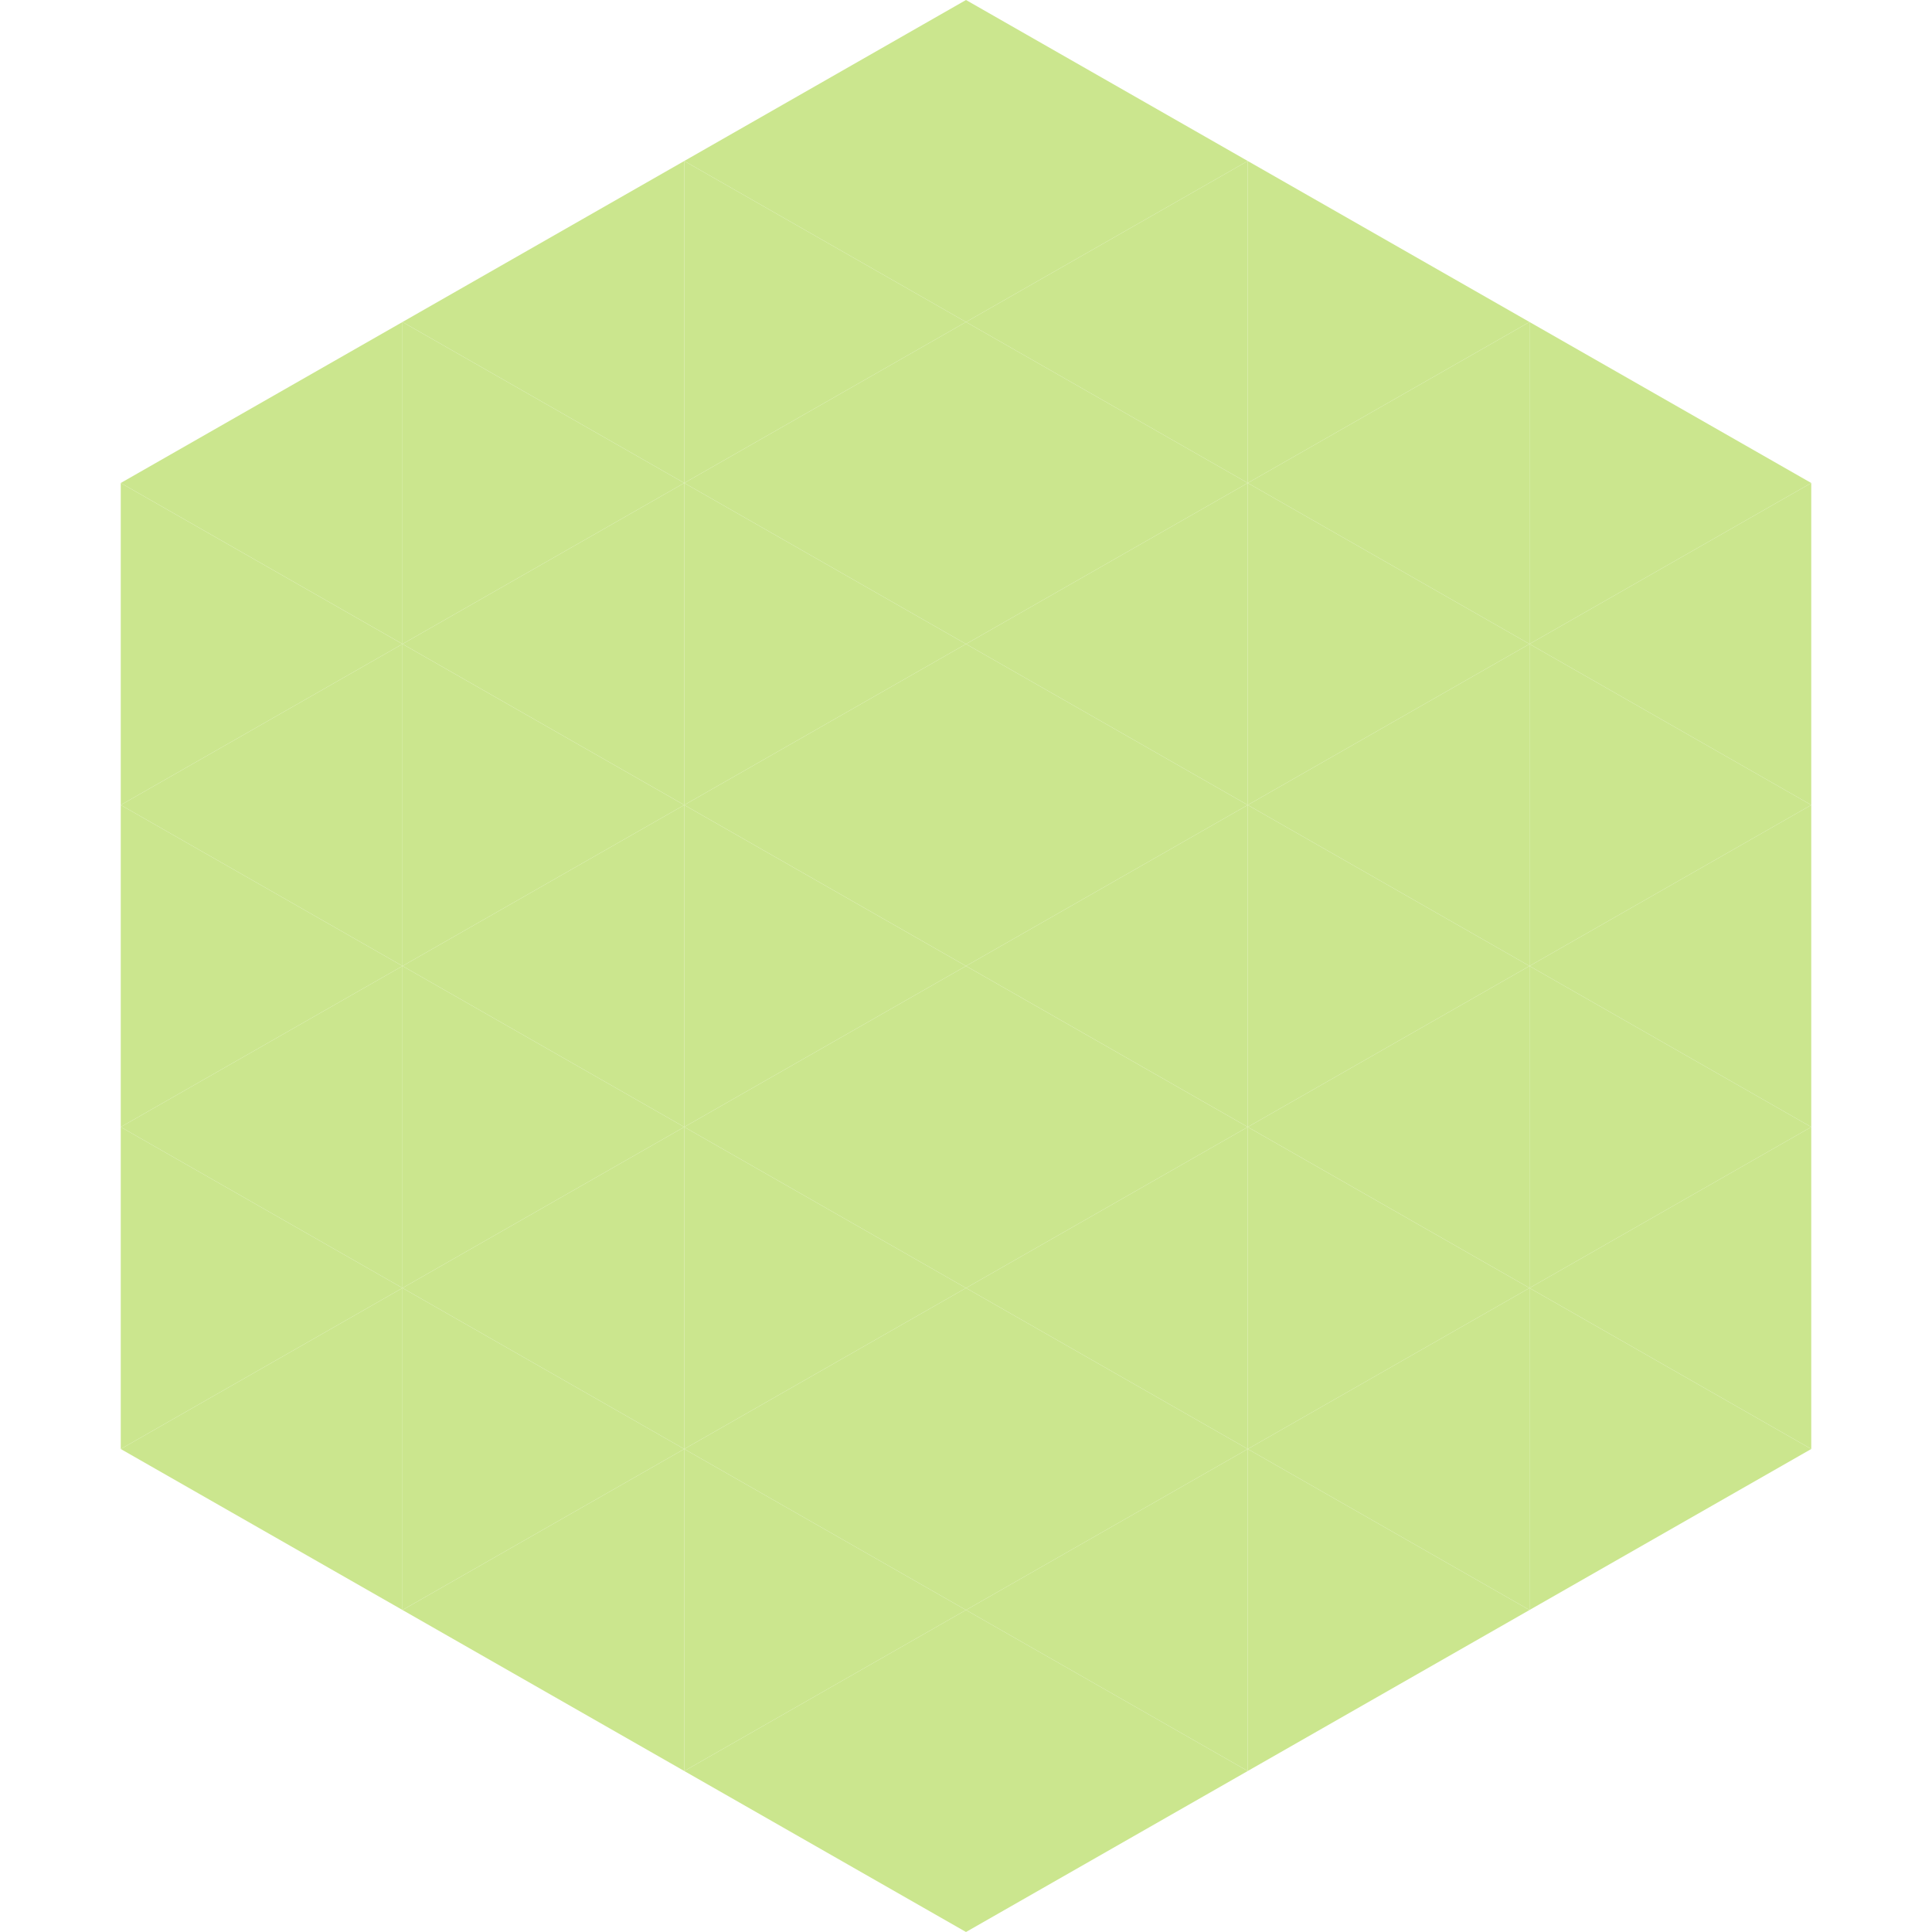 <?xml version="1.0"?>
<!-- Generated by SVGo -->
<svg width="240" height="240"
     xmlns="http://www.w3.org/2000/svg"
     xmlns:xlink="http://www.w3.org/1999/xlink">
<polygon points="50,40 15,60 50,80" style="fill:rgb(203,230,142)" />
<polygon points="190,40 225,60 190,80" style="fill:rgb(203,230,142)" />
<polygon points="15,60 50,80 15,100" style="fill:rgb(203,230,142)" />
<polygon points="225,60 190,80 225,100" style="fill:rgb(203,230,142)" />
<polygon points="50,80 15,100 50,120" style="fill:rgb(203,230,142)" />
<polygon points="190,80 225,100 190,120" style="fill:rgb(203,230,142)" />
<polygon points="15,100 50,120 15,140" style="fill:rgb(203,230,142)" />
<polygon points="225,100 190,120 225,140" style="fill:rgb(203,230,142)" />
<polygon points="50,120 15,140 50,160" style="fill:rgb(203,230,142)" />
<polygon points="190,120 225,140 190,160" style="fill:rgb(203,230,142)" />
<polygon points="15,140 50,160 15,180" style="fill:rgb(203,230,142)" />
<polygon points="225,140 190,160 225,180" style="fill:rgb(203,230,142)" />
<polygon points="50,160 15,180 50,200" style="fill:rgb(203,230,142)" />
<polygon points="190,160 225,180 190,200" style="fill:rgb(203,230,142)" />
<polygon points="15,180 50,200 15,220" style="fill:rgb(255,255,255); fill-opacity:0" />
<polygon points="225,180 190,200 225,220" style="fill:rgb(255,255,255); fill-opacity:0" />
<polygon points="50,0 85,20 50,40" style="fill:rgb(255,255,255); fill-opacity:0" />
<polygon points="190,0 155,20 190,40" style="fill:rgb(255,255,255); fill-opacity:0" />
<polygon points="85,20 50,40 85,60" style="fill:rgb(203,230,142)" />
<polygon points="155,20 190,40 155,60" style="fill:rgb(203,230,142)" />
<polygon points="50,40 85,60 50,80" style="fill:rgb(203,230,142)" />
<polygon points="190,40 155,60 190,80" style="fill:rgb(203,230,142)" />
<polygon points="85,60 50,80 85,100" style="fill:rgb(203,230,142)" />
<polygon points="155,60 190,80 155,100" style="fill:rgb(203,230,142)" />
<polygon points="50,80 85,100 50,120" style="fill:rgb(203,230,142)" />
<polygon points="190,80 155,100 190,120" style="fill:rgb(203,230,142)" />
<polygon points="85,100 50,120 85,140" style="fill:rgb(203,230,142)" />
<polygon points="155,100 190,120 155,140" style="fill:rgb(203,230,142)" />
<polygon points="50,120 85,140 50,160" style="fill:rgb(203,230,142)" />
<polygon points="190,120 155,140 190,160" style="fill:rgb(203,230,142)" />
<polygon points="85,140 50,160 85,180" style="fill:rgb(203,230,142)" />
<polygon points="155,140 190,160 155,180" style="fill:rgb(203,230,142)" />
<polygon points="50,160 85,180 50,200" style="fill:rgb(203,230,142)" />
<polygon points="190,160 155,180 190,200" style="fill:rgb(203,230,142)" />
<polygon points="85,180 50,200 85,220" style="fill:rgb(203,230,142)" />
<polygon points="155,180 190,200 155,220" style="fill:rgb(203,230,142)" />
<polygon points="120,0 85,20 120,40" style="fill:rgb(203,230,142)" />
<polygon points="120,0 155,20 120,40" style="fill:rgb(203,230,142)" />
<polygon points="85,20 120,40 85,60" style="fill:rgb(203,230,142)" />
<polygon points="155,20 120,40 155,60" style="fill:rgb(203,230,142)" />
<polygon points="120,40 85,60 120,80" style="fill:rgb(203,230,142)" />
<polygon points="120,40 155,60 120,80" style="fill:rgb(203,230,142)" />
<polygon points="85,60 120,80 85,100" style="fill:rgb(203,230,142)" />
<polygon points="155,60 120,80 155,100" style="fill:rgb(203,230,142)" />
<polygon points="120,80 85,100 120,120" style="fill:rgb(203,230,142)" />
<polygon points="120,80 155,100 120,120" style="fill:rgb(203,230,142)" />
<polygon points="85,100 120,120 85,140" style="fill:rgb(203,230,142)" />
<polygon points="155,100 120,120 155,140" style="fill:rgb(203,230,142)" />
<polygon points="120,120 85,140 120,160" style="fill:rgb(203,230,142)" />
<polygon points="120,120 155,140 120,160" style="fill:rgb(203,230,142)" />
<polygon points="85,140 120,160 85,180" style="fill:rgb(203,230,142)" />
<polygon points="155,140 120,160 155,180" style="fill:rgb(203,230,142)" />
<polygon points="120,160 85,180 120,200" style="fill:rgb(203,230,142)" />
<polygon points="120,160 155,180 120,200" style="fill:rgb(203,230,142)" />
<polygon points="85,180 120,200 85,220" style="fill:rgb(203,230,142)" />
<polygon points="155,180 120,200 155,220" style="fill:rgb(203,230,142)" />
<polygon points="120,200 85,220 120,240" style="fill:rgb(203,230,142)" />
<polygon points="120,200 155,220 120,240" style="fill:rgb(203,230,142)" />
<polygon points="85,220 120,240 85,260" style="fill:rgb(255,255,255); fill-opacity:0" />
<polygon points="155,220 120,240 155,260" style="fill:rgb(255,255,255); fill-opacity:0" />
</svg>
